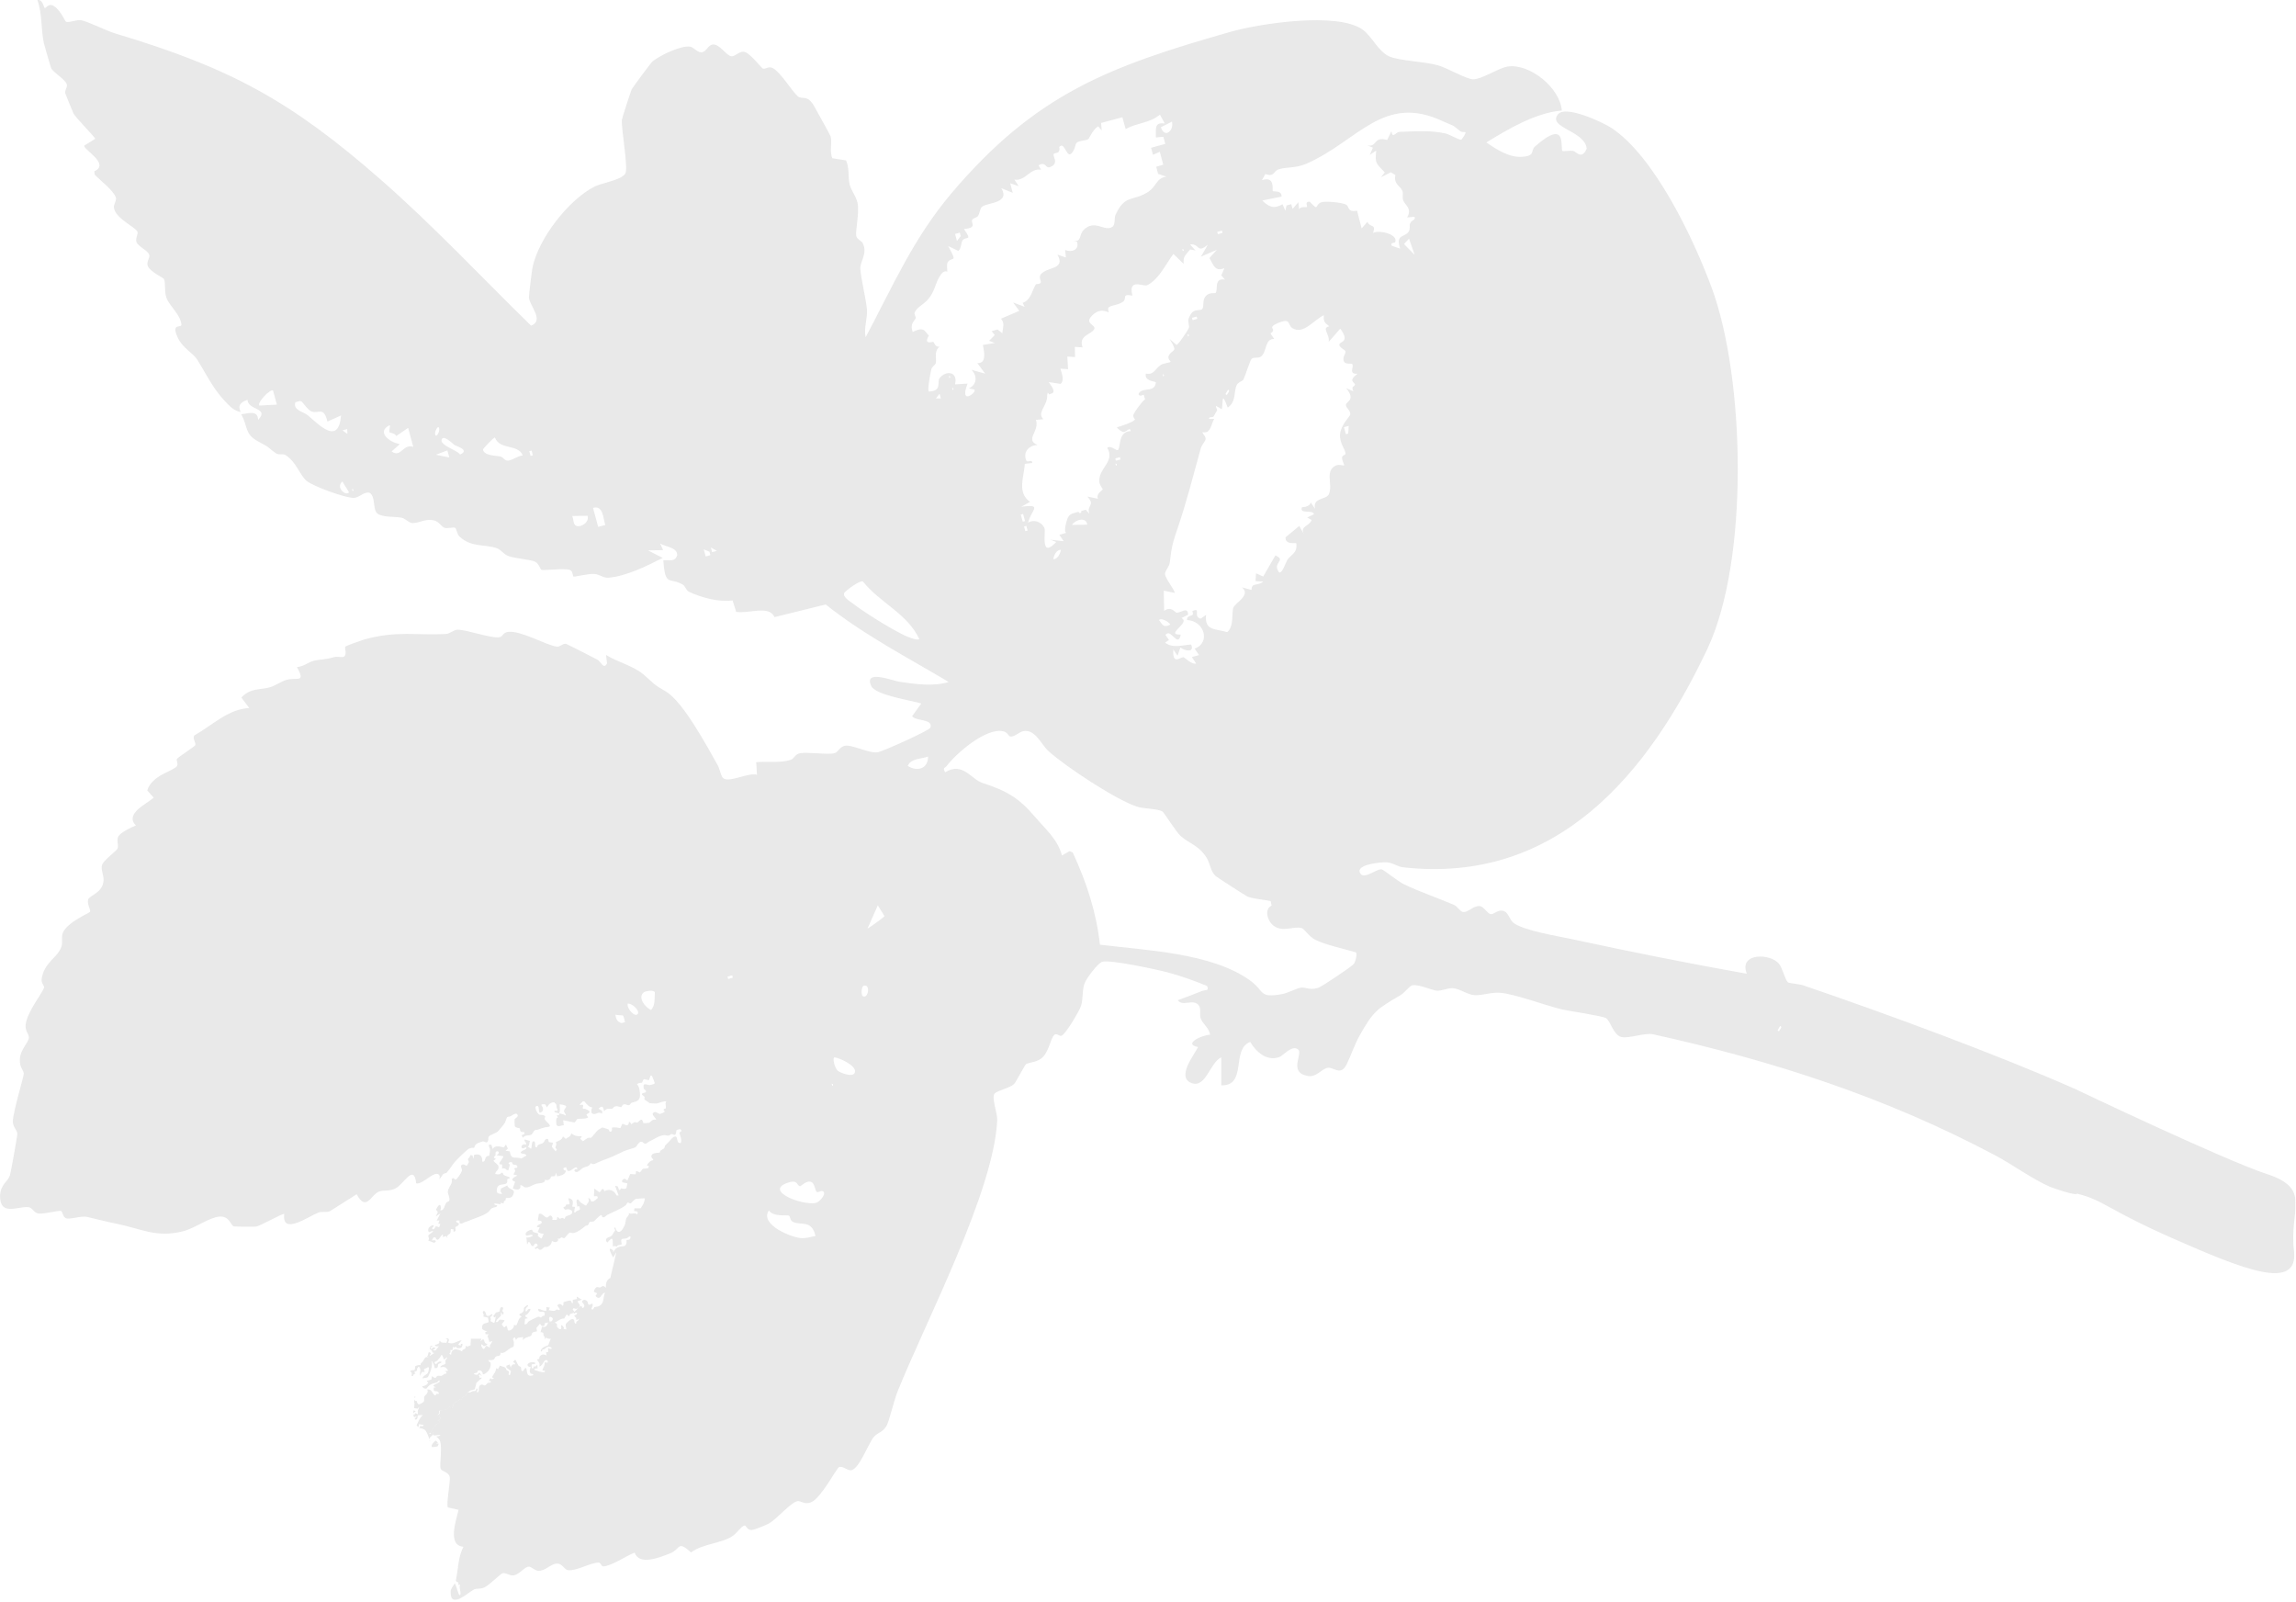 <?xml version="1.0" encoding="UTF-8"?> <svg xmlns="http://www.w3.org/2000/svg" width="268" height="187" viewBox="0 0 268 187" fill="none"><g clip-path="url(#clip0_1495_2646)"><g opacity="0.1"><path d="M48.51 163.03L48.4 162.96C48.4 163.01 48.39 163.07 48.38 163.12C48.43 163.12 48.48 163.1 48.51 163.02V163.03Z" fill="#1A1A1A"></path><path d="M48.25 164.99C48.25 164.87 48.25 164.73 48.25 164.6L48.52 164.67C48.45 164.8 48.24 164.86 48.24 164.99H48.25Z" fill="#1A1A1A"></path><path d="M67.39 151.85L67.7 152.35C67.66 152.43 67.62 152.5 67.58 152.55C67.54 152.58 67.5 152.62 67.47 152.66C67.34 152.77 67.19 152.77 66.95 152.66L66.84 152.85C66.99 152.97 67.02 153.05 67 153.11C66.99 153.15 66.96 153.19 66.92 153.21C66.79 153.29 66.58 153.32 66.54 153.36C66.45 153.44 66.56 153.83 66.15 153.37L65.85 153.88C65.56 153.81 65.07 154.19 64.72 154.36C64.61 154.42 64.51 154.45 64.44 154.44C64.33 154.42 64.31 154.37 64.26 154.29C64.28 154.28 64.3 154.26 64.32 154.24C64.59 154.04 64.64 153.76 64.22 153.67C63.99 153.75 64.14 154.05 64.15 154.22C64.15 154.26 64.15 154.3 64.13 154.32L63.98 154.34L63.59 154.41C63.55 154.6 63.61 154.74 63.37 154.75C63.11 154.76 63.11 154.45 62.99 154.52L62.62 154.96L62.68 155.35C62.55 155.42 62.27 155.43 62.17 155.51C62.06 155.59 62.1 155.77 61.99 155.87C61.85 156.01 61.19 156.05 61.04 156.42L61.06 156.02C60.66 156.16 60.42 155.97 60.23 156.39L60.11 156.05C59.69 156.26 59.98 156.41 59.98 156.65C60.01 157.33 59.9 157.13 59.57 157.33C59.24 157.53 58.79 158.04 58.43 157.86C58.45 158.37 58.08 158.17 57.87 158.32C57.76 158.4 57.74 158.59 57.62 158.66C57.48 158.75 57.16 158.72 56.99 158.73C56.99 158.89 57.26 158.97 57.27 159.07C57.34 159.65 56.98 160.16 56.47 160.38L56.35 160.36C56.34 160.14 56.22 159.93 55.98 159.92C55.69 159.9 55.77 160.12 55.67 160.19C55.58 160.24 55.38 160.21 55.29 160.34C55.36 160.42 55.62 160.45 55.72 160.43C55.86 160.4 55.84 160.15 56 160.23L56.24 160.59L55.98 160.39L55.84 160.54C56.07 160.5 55.87 160.76 56.01 160.8C56.08 160.83 56.26 160.64 56.2 160.87C55.97 161.01 55.77 161.23 55.56 161.44C55.46 161.54 55.36 161.64 55.26 161.73C55.17 161.81 55 161.83 54.94 161.89C54.83 162.03 54.93 162.2 54.89 162.29C54.84 162.37 54.68 162.38 54.6 162.46C54.6 162.46 54.593 162.463 54.58 162.47C54.49 162.57 54.48 162.74 54.32 162.88C54.14 163.04 53.85 162.98 53.88 163.38L53.66 163.28C53.6 163.49 53.37 163.46 53.22 163.56C53.18 163.59 53.19 163.73 53.15 163.75C53.09 163.79 52.97 163.73 52.94 163.75C52.88 163.79 52.94 164.29 52.63 164.36C52.48 163.89 52.33 164.36 52.08 164.48C51.93 164.54 51.57 164.57 51.38 164.61C51.32 164.62 51.28 164.64 51.27 164.65C51.21 164.72 51.29 164.86 51.26 164.93C51.22 165.01 51.13 165.04 51.1 165.11C51.08 165.14 51.08 165.16 51.08 165.2L51.31 165.28L51.12 165.54L51.38 165.41C51.39 165.76 51.19 165.68 50.93 165.72L51.32 165.85C51.24 166.11 51.02 166.13 50.9 166.25C50.67 166.49 50.57 166.69 50.41 166.94C50.35 167.05 50.17 167.12 50.14 167.24C50.12 167.28 50.13 167.32 50.16 167.37L50.29 167.31L50.56 167.18C50.56 167.3 50.55 167.38 50.5 167.45C50.38 167.66 50.09 167.7 50.11 168.02C50.04 167.68 49.92 167.33 49.7 166.99C49.51 166.72 49.16 166.7 48.88 166.64L48.84 166.61C49.06 166.69 49.01 166.43 49.04 166.4C49.06 166.38 49.37 166.58 49.46 166.29L48.9 166.21L48.85 166.53L48.62 166.37C48.81 165.92 49.01 165.43 49.38 165.13L48.8 165.17C48.68 165.23 48.84 165.59 48.52 165.67C48.19 165.63 48.69 165.38 48.62 165.27L48.36 165.4L48.3 165.23L48.25 165.34C48.25 165.23 48.25 165.12 48.26 165C48.26 165.04 48.29 165.09 48.35 165.15L48.46 164.92L48.81 165.05C48.68 164.61 48.82 164.57 48.94 164.17L48.74 164.39L48.34 164.33L48.39 163.68C48.39 163.68 48.35 163.72 48.33 163.74C48.35 163.6 48.36 163.46 48.38 163.32C48.44 163.39 48.45 163.48 48.47 163.5C48.5 163.52 48.59 163.46 48.61 163.48C48.69 163.56 48.67 163.86 48.92 163.9C48.99 163.9 49.4 163.66 49.43 163.62C49.57 163.48 49.47 163.13 49.53 162.99C49.62 162.79 50.09 162.58 49.87 162.16C50.47 162.09 50.37 162.61 50.8 162.87L50.97 162.66L51.2 162.68L51.22 162.52C51 162.24 50.85 162.47 50.63 162.27V161.94L50.9 161.9C50.21 161.67 50.87 161.57 51.12 161.39C51.22 161.32 51.34 161.3 51.33 161.14C51.13 161.06 51.13 161.29 50.99 161.33C50.75 161.42 50.48 161.43 50.21 161.61C50.01 161.75 49.92 161.88 49.76 162.06C49.53 162.08 49.33 161.98 49.28 161.75C49.53 161.81 49.94 161.57 49.99 161.31C49.99 161.27 49.77 161.29 49.85 161.14L50.36 160.99L50.42 160.6C50.99 161.04 50.84 160.64 51.08 160.57C51.22 160.52 51.38 160.59 51.52 160.57C51.68 160.54 51.86 160.27 52.1 160.3L52.13 160.14L51.9 160.03L52.32 159.96L52.05 159.6C51.78 159.48 51.65 159.52 51.38 159.58C51.46 159.29 51.9 159.26 51.98 159.18C52.05 159.11 51.96 158.9 52 158.75C52.05 158.62 52.22 158.55 52.21 158.39L51.8 158.66L51.66 158.2L51.51 158.13C51.45 158.32 51.19 158.64 51.04 158.79C50.96 158.87 50.76 158.91 50.73 158.96C50.69 159.05 50.8 159.2 50.9 159.19C50.99 159.19 51.2 158.73 51.55 158.95C51.49 159.11 51.22 159.1 51.15 159.22C51.07 159.35 51.25 159.71 50.72 159.66C50.77 159.53 50.49 158.75 50.34 158.87C50.65 159.12 50.07 160.64 49.89 160.75L49.32 160.86C49.36 160.53 49.84 160.43 49.95 160.21C49.99 160.13 50.18 159.49 49.95 159.55L49.47 159.81L49.59 160.11H49.26L48.99 160.56C48.98 160.21 49.24 159.74 48.86 159.48L48.67 159.74L48.7 159.94L48.36 160.11L48.49 160.33C48.32 160.29 48.26 160.42 48.22 160.57L48.04 160.59C48.1 160.32 48.13 160.18 47.87 160.04C47.98 159.83 48.34 159.92 48.38 159.89C48.45 159.84 48.45 159.45 48.47 159.44C48.54 159.38 49.03 159.21 49.12 159.35C49.03 159.06 49.24 159.05 49.37 158.87C49.6 158.55 49.56 158.25 50.07 158.42L49.84 158.3C50.09 158.13 49.87 157.56 50.3 157.92L50.13 158.26L50.72 157.89C50.3 157.91 50.6 157.58 50.16 157.45L50.25 157.08H50.5C50.47 157.18 50.18 157.19 50.3 157.38C50.4 157.56 50.48 157.27 50.49 157.27C50.6 157.23 50.7 157.27 50.8 157.29C50.9 157.48 50.44 157.42 50.6 157.59C50.61 157.59 50.81 157.63 50.83 157.61L51.24 157.1C51.24 157.1 50.76 157.2 50.77 156.96C51.02 156.88 51.36 156.84 51.27 156.53L51.37 156.47C51.41 156.77 51.84 156.67 52.1 156.72L52.25 156.34L52.01 156.27C52.38 156.06 52.53 156.35 52.28 156.67C52.89 156.99 53.3 156.49 53.88 156.41L53.48 156.92L53.79 157.05C53.74 156.88 53.79 156.79 53.98 156.83C53.99 157.21 53.84 157.37 53.46 157.34C53.17 157.31 53.3 157.16 53.28 157.14C53.26 157.12 53.01 157.36 52.87 157.17L52.81 157.56L52.57 157.54C52.57 157.73 52.64 157.87 52.43 157.97L52.65 158.12C52.69 157.3 53.4 157.37 53.94 157.73C53.94 157.33 54.44 157.63 54.36 157.05C54.69 157.28 54.63 157.01 54.92 157.03L54.97 156.23H56.2L56.07 156.55L56.4 156.27C56.61 156.47 56.49 156.82 56.86 156.82C56.95 156.94 56.58 157.09 56.52 157.09C56.38 157.09 56.35 156.87 56.19 156.89C56.08 156.98 56.31 157.36 56.41 157.42C56.57 157.51 56.62 157.09 56.78 157.06L57.2 157.28C57.08 156.92 57.39 156.81 57.48 156.5L57.13 156.61L56.9 155.89L57.09 155.71H56.69L56.63 155.48L56.9 155.35C56.74 155.38 56.3 155.19 56.28 155.04C56.18 154.24 56.97 154.51 57.04 154.25L56.96 153.76L56.4 153.64C56.62 153.39 56.16 153.15 56.45 152.99C56.7 152.98 56.75 153.52 56.79 153.54C57.11 153.68 57.34 153.37 57.38 153.37C57.67 153.39 57.24 153.68 57.23 153.72C57.23 153.75 57.37 154.01 57.23 154.17L57.65 154.39C57.77 154.41 57.83 153.72 57.88 153.6L57.74 153.75L57.55 153.6C57.72 153.51 57.75 153.28 57.89 153.19C58 153.12 58.19 153.14 58.3 153.05C58.35 153 58.33 152.45 58.64 152.56C58.85 152.63 58.62 152.9 58.62 153C58.62 153.02 58.89 153.14 58.73 153.39C58.52 153.42 58.61 153.31 58.59 153.26C58.44 152.99 58.47 153.53 58.47 153.55C58.47 153.58 58.09 153.91 58.05 153.96C57.97 154.05 57.93 154.16 57.87 154.26C58.17 154.4 58.14 154.05 58.37 154.01C58.53 153.99 58.72 154.06 58.88 154.07C58.88 154.3 58.53 154.4 58.6 154.6C58.63 154.69 58.76 154.79 58.81 154.88H58.92C59.22 154.45 59.21 155.09 59.26 155.19C59.4 155.49 60.16 154.95 59.95 154.63L60.27 154.67C60.48 154.33 60.51 153.78 60.91 153.66L60.65 153.5C60.52 153.29 60.9 153.32 61.06 153.09C61.23 152.86 61.1 152.72 61.18 152.59C61.2 152.56 61.53 152.31 61.55 152.31C61.82 152.33 61.41 152.63 61.39 152.67C61.34 152.78 61.34 152.9 61.33 153.02C61.57 153.1 61.52 152.81 61.74 152.76C62.2 152.64 61.61 153.3 61.55 153.37C61.49 153.45 61.19 153.45 61.37 153.68L61.62 153.84L61.28 153.91L61.23 154.56C61.59 154.56 61.58 154.3 61.74 154.19C61.81 154.14 62.74 153.68 62.8 153.67C62.99 153.63 63.04 153.75 63.14 153.77C63.17 153.77 63.34 153.5 63.54 153.56C63.85 152.66 62.73 153.48 62.84 152.74C63.21 152.81 63.4 153.03 63.8 152.95L63.77 152.54L64.18 152.6L64.05 152.91C64.26 152.91 64.52 153.02 64.72 152.98C64.84 152.96 64.92 152.82 65.02 152.82C65.12 152.82 65.34 153.02 65.34 152.76L65.05 152.35C65.23 152.11 65.49 152.13 65.64 152.39C65.87 152.31 65.7 152.06 65.81 151.96C65.86 151.92 66.41 151.78 66.48 151.78C66.82 151.78 66.58 152.07 66.87 152.07L66.85 151.7L67.35 151.6L67.31 151.31L67.91 151.68L67.4 151.86L67.39 151.85Z" fill="#1A1A1A"></path><path d="M50.13 168.12C50.13 168.12 50.13 168.16 50.13 168.18L50.25 168.12C50.25 168.12 50.17 168.12 50.12 168.12H50.13Z" fill="#1A1A1A"></path><path d="M50.87 168.45L51.13 168.36L50.87 168.13C50.78 168.13 50.18 168.71 50.45 168.88C50.65 168.86 50.87 168.84 51.07 168.8C51.1 168.73 51.22 168.52 51.2 168.49L50.88 168.44L50.87 168.45Z" fill="#1A1A1A"></path><path d="M66.85 153.13L66.92 153.2C66.92 153.2 66.99 153.14 67 153.1C66.95 153.12 66.9 153.13 66.85 153.13ZM64.26 154.28C64.31 154.36 64.33 154.41 64.44 154.43C64.51 154.44 64.61 154.41 64.72 154.35C64.6 154.3 64.45 154.26 64.32 154.23C64.3 154.25 64.28 154.27 64.26 154.28ZM63.98 154.33L64.13 154.31C64.13 154.31 64.15 154.25 64.15 154.21C64.11 154.2 64.07 154.2 64.04 154.2C64.02 154.24 64 154.29 63.98 154.33ZM55.08 161.08L55.04 161.39C55.61 161.45 54.86 161.84 54.74 162.02L54.32 161.79C54.2 161.93 54.32 162.25 54.23 162.34C54.2 162.37 54.04 162.37 53.98 162.44C53.9 162.51 53.97 162.63 53.9 162.71C53.86 162.77 53.6 162.87 53.49 163.03C53.35 163.23 53.32 163.59 53.03 163.66C52.69 163.75 53.24 163.25 53.3 163.21L53.01 163.25L52.99 163.08L53.35 162.89C53.07 162.76 53.11 163 53.08 163.01C52.97 163.07 52.91 163.01 52.94 162.87C52.99 162.58 53.2 162.54 53.26 162.3L52.66 162.55L52.64 162.7L52.79 162.73V162.85C52.53 162.87 52.62 163.05 52.53 163.18C52.41 163.34 51.91 163.22 51.77 163.61C51.69 163.82 51.9 163.66 51.91 163.68L51.98 163.84L52.28 163.48C52.17 163.66 52.01 163.82 52.21 164L51.65 164.13C51.69 164.47 51.49 164.5 51.38 164.6C51.57 164.56 51.93 164.53 52.08 164.47C52.33 164.35 52.48 163.88 52.63 164.35C52.94 164.28 52.88 163.78 52.94 163.74C52.97 163.72 53.09 163.78 53.15 163.74C53.19 163.72 53.18 163.58 53.22 163.55C53.37 163.45 53.6 163.48 53.66 163.27L53.88 163.37C53.85 162.97 54.14 163.03 54.32 162.87C54.48 162.73 54.49 162.56 54.58 162.46C54.58 162.46 54.587 162.456 54.6 162.45L54.48 162.39L54.89 162.28L55.42 162.13L55.59 161.45L55.56 161.43L55.08 161.08ZM51.31 165.27L51.08 165.19C51.08 165.19 51.08 165.13 51.1 165.1C51.09 165.1 51.08 165.11 51.07 165.11C51.02 165.21 50.97 165.31 50.94 165.42L50.46 165.31C50.35 165.55 50.32 165.65 50.11 165.75C50.02 166.29 49.91 166.73 49.93 166.97L50.07 166.94L49.98 167.12C49.98 167.12 50.05 167.19 50.09 167.22C50.11 167.22 50.12 167.23 50.14 167.23C50.17 167.11 50.35 167.04 50.41 166.93C50.57 166.68 50.67 166.48 50.9 166.24C51.02 166.12 51.24 166.1 51.32 165.84L50.93 165.71C51.19 165.67 51.39 165.75 51.38 165.4L51.12 165.53L51.31 165.27ZM50.35 167.35C50.35 167.35 50.45 167.41 50.5 167.44C50.55 167.37 50.57 167.29 50.56 167.17L50.29 167.3C50.29 167.3 50.34 167.33 50.35 167.35Z" fill="#1A1A1A"></path><path d="M264.64 137.03C259.41 135.29 242.25 127.1 242.25 127.1C233.11 123.06 219.94 118.21 210.5 115C210.05 114.85 208.82 114.74 208.7 114.65C208.37 114.37 208.06 113.01 207.69 112.53C206.7 111.21 202.9 111.16 203.9 113.64C197.13 112.44 190.17 111.05 183.38 109.58C181.75 109.23 178.03 108.64 176.71 107.74C176.17 107.37 176.1 106.43 175.42 106.29C174.79 106.16 174.34 106.74 174.01 106.69C173.59 106.62 173.21 105.77 172.69 105.74C171.92 105.7 171.29 106.6 170.69 106.41C170.4 106.32 170.11 105.78 169.73 105.61C167.87 104.81 165.64 104.05 163.86 103.19C163.17 102.85 161.57 101.56 161.31 101.47C160.73 101.3 159.19 102.76 158.75 101.88C158.22 100.86 161.22 100.61 161.81 100.63C162.6 100.66 163.06 101.14 163.81 101.22C181.75 103.2 192.39 90.32 199.29 75.73C204.18 65.4 203.69 44.17 199.81 33.62C197.73 27.97 193.13 18.22 188.06 14.91C187.06 14.26 182.75 12.25 181.86 13.34C180.59 14.9 185 15.24 185.21 17.34C184.63 18.71 183.99 17.69 183.65 17.62C183.31 17.55 182.44 17.67 182.39 17.64C182.05 17.37 183.05 13.68 179.18 17.09C178.62 17.58 179.27 18.19 177.68 18.3C176.15 18.41 174.68 17.44 173.49 16.62C176.09 15.03 179.28 13.15 182.3 12.9C182.1 10.24 178.53 7.37 175.97 7.77C174.89 7.94 172.86 9.34 171.87 9.25C171.07 9.18 168.97 7.96 167.87 7.63C166.28 7.17 163.33 7.11 162.15 6.58C160.89 6.02 160.1 4.19 159.03 3.44C156.05 1.36 147 2.76 143.65 3.71C129.37 7.77 120.88 10.99 111.1 22.51C106.62 27.79 104.25 33.32 101.05 39.35C100.79 38.28 101.29 37.16 101.19 36.08C101.06 34.77 100.53 32.68 100.42 31.4C100.35 30.54 101.32 29.56 100.69 28.37C100.56 28.11 100.08 27.96 99.96 27.59C99.79 27.07 100.35 24.81 100.09 23.67C99.9 22.84 99.37 22.28 99.18 21.55C98.95 20.67 99.18 19.61 98.75 18.72L97.16 18.47C96.79 17.7 97.16 16.61 96.94 15.89C96.89 15.71 95.45 13.18 95.17 12.64C94.24 10.86 93.68 11.72 93.11 11.23C92.44 10.64 91.09 8.39 90.19 7.94C89.72 7.7 89.35 8.1 89.05 8.01C88.92 7.97 87.56 6.25 86.98 6.08C86.28 5.87 85.84 6.66 85.32 6.56C84.78 6.45 83.99 5.17 83.26 5.19C82.6 5.21 82.49 6.1 81.84 6.11C81.4 6.11 80.96 5.52 80.56 5.45C79.5 5.27 77.06 6.46 76.19 7.15C75.99 7.31 73.87 10.17 73.73 10.43C73.65 10.6 72.6 13.8 72.59 13.99C72.51 15.14 73.39 19.75 72.97 20.3C72.4 21.05 70.28 21.34 69.41 21.77C66.36 23.32 62.87 27.83 62.16 31.2C62.09 31.5 61.72 34.55 61.74 34.73C61.84 35.72 63.56 37.41 61.99 38.01C56.18 32.33 50.57 26.33 44.46 20.98C33.93 11.75 26.84 7.91 13.49 3.92C12.47 3.62 10.12 2.44 9.46 2.36C8.83 2.29 8.16 2.67 7.71 2.54C7.58 2.51 6.95 0.86 6.01 0.59C5.66 0.49 5.28 0.98 5.24 0.96C5.11 0.9 5 -0.11 4.37 0.01C4.94 1.57 4.78 3.47 5.12 5.03C5.19 5.34 5.92 7.85 5.99 7.99C6.2 8.42 7.53 9.21 7.78 9.79C7.93 10.15 7.53 10.51 7.62 10.89C7.65 11.01 8.48 13.02 8.58 13.24C8.79 13.68 11.07 15.98 11.12 16.2L9.85 16.99C9.6 17.38 12.94 19.13 11.01 19.99L11.05 20.37C11.68 21.05 13.23 22.2 13.52 23.04C13.65 23.4 13.24 23.83 13.3 24.25C13.49 25.53 15.89 26.52 16.05 27.07C16.14 27.35 15.78 27.81 15.93 28.24C16.12 28.77 17.25 29.22 17.42 29.72C17.56 30.12 16.99 30.58 17.29 31.12C17.64 31.77 19.08 32.43 19.13 32.54C19.38 33.07 19.14 33.96 19.43 34.75C19.81 35.77 21.04 36.65 21.18 37.88C21.21 38.34 19.91 37.59 20.76 39.42C21.33 40.64 22.54 41.19 23.03 41.98C24.33 44.06 24.97 45.66 26.91 47.47C27.2 47.74 27.68 48.04 28.09 48.07C27.7 47.29 28.12 46.91 28.89 46.66C28.97 47.92 31.48 47.56 30.13 49.01C30.09 47.83 29.03 48.24 28.16 48.35C28.97 49.78 28.5 50.67 30.2 51.55C31.7 52.33 31.14 52.15 32.23 52.91C32.55 53.13 33.01 52.91 33.34 53.11C34.63 53.96 34.9 55.31 35.78 56.11C36.44 56.71 40.59 58.25 41.43 58.09C42.04 57.98 42.55 57.33 43.17 57.52C43.89 58.04 43.46 59.52 44.09 59.96C44.75 60.4 46.12 60.26 46.89 60.42C47.32 60.51 47.7 61.03 48.18 61.04C49.01 61.04 49.67 60.48 50.69 60.74C51.29 60.9 51.54 61.49 51.9 61.6C52.27 61.71 52.96 61.48 53.13 61.6C53.3 61.72 53.34 62.32 53.61 62.58C54.96 63.92 56.63 63.49 57.97 63.97C58.52 64.16 58.76 64.67 59.32 64.88C60.14 65.19 61.98 65.3 62.46 65.55C62.93 65.79 63.03 66.41 63.2 66.5C63.45 66.61 65.9 66.27 66.54 66.52C66.88 66.65 66.83 67.23 66.95 67.29C67.06 67.34 68.73 66.92 69.37 66.98C70.01 67.03 70.42 67.46 70.99 67.42C73.02 67.28 75.55 66.03 77.35 65.11L75.63 64.23L77.4 64.2L77.04 63.41C77.63 63.82 79.06 63.85 79.05 64.79C78.77 65.65 78.1 65.31 77.43 65.39C77.63 68.51 78.13 67.33 79.68 68.21C80.01 68.41 80.07 68.89 80.42 69.06C81.92 69.76 83.85 70.28 85.51 70.07L85.93 71.4C87.36 71.66 89.79 70.57 90.4 72.02L96.38 70.54C100.83 74.09 105.86 76.68 110.74 79.59C108.96 80.14 106.84 79.84 105.02 79.57C104.19 79.45 100.77 78.08 101.7 80.06C102.21 81.14 106.41 81.74 107.54 82.1L106.47 83.58C106.97 84.22 108.93 83.84 108.6 84.92C108.5 85.25 103 87.72 102.42 87.8C101.42 87.94 99.42 86.85 98.59 87.04C97.98 87.18 97.83 87.8 97.41 87.9C96.66 88.1 94.26 87.75 93.41 87.9C92.8 88 92.73 88.53 92.28 88.68C91.1 89.07 89.46 88.83 88.27 88.95L88.36 90.42C87.29 90.1 84.87 91.53 84.33 90.71C84.09 90.35 84.01 89.72 83.75 89.26C82.55 87.13 79.71 81.85 77.72 80.7C76.1 79.77 76.43 79.82 75.07 78.68C73.89 77.69 72.03 77.26 70.74 76.43L70.86 77.42C70.44 78.2 70.18 77.22 69.72 76.98C69.18 76.71 66.27 75.2 66.07 75.14C65.72 75.05 65.39 75.52 64.98 75.46C63.75 75.3 60.91 73.61 59.36 73.74C58.7 73.79 58.7 74.29 58.33 74.36C57.4 74.55 54.45 73.48 53.43 73.49C52.92 73.5 52.58 73.96 52.01 73.99C48.64 74.18 46.32 73.57 42.53 74.63C42.18 74.73 40.37 75.37 40.3 75.47C40.21 75.62 40.55 76.43 40.12 76.65C39.91 76.75 39.34 76.58 38.95 76.7C37.86 77.02 37.39 76.93 36.65 77.11C36.02 77.26 35.39 77.82 34.66 77.85C35.77 79.8 34.56 78.99 33.42 79.35C32.71 79.58 32.14 80.01 31.56 80.19C30.4 80.55 29.3 80.23 28.17 81.4L29.1 82.63C26.64 82.75 24.8 84.63 22.7 85.82C22.41 86.15 22.91 86.69 22.79 86.97C22.72 87.13 20.75 88.39 20.65 88.57C20.55 88.74 20.84 89.16 20.65 89.41C20.17 90.02 18.12 90.33 17.31 91.92L17.19 92.25L17.95 93.09C16.95 93.92 14.56 94.99 15.86 96.34C15.32 96.54 14.04 97.17 13.81 97.63C13.57 98.1 13.87 98.62 13.74 98.99C13.62 99.34 12.05 100.38 11.9 100.98C11.77 101.52 12.12 102.14 12.09 102.73C12.02 104.2 10.45 104.48 10.29 104.98C10.13 105.46 10.61 106.23 10.52 106.4C10.43 106.58 7.83 107.6 7.32 108.9C7.14 109.36 7.34 109.92 7.18 110.45C6.76 111.79 5.11 112.29 4.86 114.29C4.8 114.73 5.2 115.08 5.15 115.25C4.9 115.99 3.19 118.05 3 119.55C2.89 120.34 3.43 120.68 3.37 121.14C3.31 121.66 2.36 122.54 2.32 123.6C2.27 124.6 2.73 124.82 2.78 125.29C2.8 125.59 1.52 129.73 1.5 130.88C1.5 131.53 2.01 131.87 2.02 132.32C2.03 132.58 1.27 136.84 1.14 137.22C0.92 137.9 0.01 138.25 0.01 139.62C0.01 141.95 2.11 140.76 3.29 140.87C3.8 140.92 3.94 141.54 4.5 141.62C5.07 141.71 6.93 141.22 7.14 141.32C7.3 141.4 7.35 142.03 7.7 142.17C8.15 142.35 9.47 141.86 10.14 142.01C11.28 142.26 12.37 142.57 13.65 142.82C16.47 143.39 18.24 144.48 21.37 143.69C22.72 143.35 24.46 142.06 25.6 141.98C26.84 141.9 26.87 142.97 27.3 143.12C27.43 143.16 29.74 143.17 29.87 143.15C30.41 143.06 33 141.57 33.18 141.67C32.87 144.21 35.94 141.99 37.18 141.5C37.57 141.35 38.11 141.53 38.52 141.34L41.63 139.37C42.77 141.47 43.27 139.42 44.26 139.05C44.78 138.86 45.38 139.05 46.14 138.7C47.14 138.22 48.32 135.71 48.58 138.1C49.32 138.32 50.9 136.33 51.32 137.21C51.35 137.26 51.32 137.42 51.29 137.64C51.48 137.4 51.62 137.13 51.75 137.01C51.83 136.93 52.05 136.93 52.14 136.85C52.24 136.75 52.73 136.09 52.84 135.92C53.19 135.39 54 134.68 54.53 134.2C54.91 133.86 55.31 133.98 55.35 133.95C55.39 133.92 55.36 133.59 55.76 133.41C55.81 133.39 56.31 133.21 56.34 133.2C56.61 133.17 56.84 133.58 56.99 133.05C57.03 132.92 56.95 132.79 57.05 132.64C57.18 132.44 57.89 132.25 58.11 132.04C58.2 131.96 58.85 131.18 58.9 131.08C59.02 130.89 59.11 130.43 59.22 130.36C59.3 130.3 59.48 130.33 59.59 130.27C59.75 130.2 60.16 129.85 60.34 130.01C60.64 130.3 60.15 130.5 60.09 130.58C60.03 130.64 60.08 131.38 60.09 131.42C60.21 131.66 60.6 131.61 60.66 131.68C60.77 131.8 60.56 132.16 61.19 132.11L61.24 132.32L60.89 132.49L61.05 132.79C61.26 132.38 61.75 132.59 62.05 132.39C62.2 132.28 62.27 131.97 62.46 131.88C62.55 131.84 62.68 131.87 62.78 131.83C63.09 131.71 63.34 131.63 63.65 131.55C63.86 131.5 64.42 131.59 64.07 131.16C63.94 131.01 63.66 130.8 63.57 130.59C63.52 130.47 63.72 130.33 63.59 130.23C63.41 130.07 63.03 130.13 62.92 130.07C62.79 130.01 62.26 129.19 62.64 129.07C63.04 129.01 62.77 129.69 63.02 129.86C63.31 129.79 63.42 129.61 63.37 129.31C63.33 129.08 62.86 128.8 63.64 128.88L63.85 129.24C64.03 128.88 64.22 128.68 64.66 128.63C65.02 128.89 64.92 128.93 64.98 129.25C64.99 129.35 65.07 129.44 65.08 129.53C65.09 129.79 64.65 129.48 64.72 129.73C64.76 129.85 65.11 129.88 65.27 129.93C65.43 129.49 65.32 129.32 65.33 128.87C66.61 129.03 65.88 129.28 65.83 129.64C65.8 129.84 66.1 129.99 66.05 130.2C65.78 130.01 65.54 130.01 65.27 129.93C65.25 129.99 65.27 130.14 65.23 130.16L64.99 130.14L65.12 130.44C64.81 130.36 64.94 131.3 64.98 131.33C65.24 131.54 65.54 131.3 65.81 131.32L65.73 130.73L67.03 130.99C67.21 130.96 67.26 130.65 67.39 130.6C67.61 130.5 68.33 130.64 68.65 130.4L68.45 130.09C68.47 129.94 69.34 129.81 68.32 129.41C68.24 129.37 68.13 129.44 68.05 129.38C67.91 129.26 68.2 129.05 67.99 128.92L67.62 128.95L68.05 128.51L68.21 128.54C68.45 128.82 68.75 129.22 69.14 129.24C68.99 129.49 68.92 129.99 69.31 130.01C69.64 130.03 69.86 129.69 70.27 129.97L70.3 129.66L69.86 129.38C70.32 128.96 70.42 129.15 70.51 129.68C70.85 129.25 71.1 129.45 71.44 129.39C71.56 129.37 71.6 129.19 71.76 129.13C72.07 129.02 72.46 129.23 72.5 129.21C72.55 129.19 72.64 128.9 72.86 128.87C73.07 128.84 73.27 129.05 73.47 128.95C73.56 128.91 73.6 128.76 73.68 128.72C73.98 128.57 74.43 128.62 74.64 128.18C74.77 127.9 74.69 126.75 74.35 126.57C74.48 126.32 74.88 126.39 74.94 126.35C75 126.31 75.02 126.01 75.18 125.94L75.74 126.06L75.94 125.52C76.14 125.52 76.09 125.52 76.14 125.65C76.2 125.78 76.45 126.37 76.42 126.44C76.3 126.53 75.97 126.63 75.84 126.64C75.53 126.64 75.01 126.24 75.13 126.99C75.17 127.2 75.52 127.22 75.38 127.45C75.3 127.57 74.91 127.51 74.93 127.71C74.93 127.79 75.17 127.9 75.23 128C75.29 128.11 75.15 128.23 75.25 128.33C75.28 128.36 75.81 128.73 75.84 128.74C75.88 128.76 76.61 128.79 76.67 128.78C76.83 128.76 77.64 128.41 77.77 128.56C77.51 128.89 78 129.41 77.48 129.42L77.46 129.54L77.6 129.73C77.55 129.82 77.12 130 77.01 130C76.84 130 76.49 129.58 76.22 129.9C76.03 130.12 76.69 130.57 76.57 130.69C76.13 130.56 75.96 130.96 75.78 131.03C75.7 131.06 75.16 131.09 75.09 131.06C74.92 130.28 74.62 130.9 74.39 131C74.29 131.04 74.19 130.93 74.07 130.96C73.97 130.98 73.8 131.17 73.66 131.19L73.57 130.99L73.42 130.91C73.36 131.69 72.78 131.1 72.64 131.16L72.41 131.66C72.23 131.6 71.55 131.51 71.43 131.61C71.41 131.64 71.52 132.06 71.24 132.08C71.07 132.08 71.13 131.85 71.02 131.8C70.96 131.78 70.32 131.56 70.29 131.58C70.26 131.58 69.82 131.87 69.78 131.9C69.59 132.06 69.13 132.7 68.97 132.79C68.91 132.82 68.79 132.74 68.68 132.78C68.45 132.86 68.25 133.06 68.05 133.19L67.72 132.9L67.93 132.6C67.37 132.61 67.12 132.6 66.67 132.26C66.64 132.66 66.31 132.71 66.04 132.91L65.71 132.62C65.6 133.04 65.22 133.13 64.88 133.29C65.1 133.73 64.58 133.87 65.01 134.12L64.85 134.38C64.78 134.23 64.47 133.96 64.43 133.83C64.39 133.67 64.59 133.52 64.51 133.35L64.06 133.29L63.98 132.94C63.59 132.8 63.59 133.23 63.39 133.38C63.21 133.53 62.73 133.48 62.66 133.91C62.24 133.91 62.69 133.13 62.23 133.2C62.03 133.23 62.11 133.9 61.98 134.07L61.61 133.81C61.84 133.67 61.75 133.38 61.87 133.15L61.23 132.98C61.15 133.27 61.51 133.3 61.4 133.57C61.14 133.51 60.88 133.57 60.86 133.87C60.97 134.21 61.37 133.81 61.43 133.91C61.6 134.17 60.79 134.24 60.77 134.55C61.01 134.7 61.31 134.58 61.46 134.85L60.86 135.2C60.08 134.94 59.68 135.43 59.5 134.37L59 134.3L59.28 134.05L59.06 133.57L58.81 133.91C58.33 133.81 57.81 133.61 57.51 134.09L57.37 133.62C56.8 133.41 57.19 133.96 57.2 134.18C57.22 134.4 57.12 134.66 57.11 134.89C56.4 134.89 56.83 135.66 56.28 135.56C56.35 134.9 55.97 134.57 55.33 134.79L55.25 135.26L55.15 134.83L54.91 134.8C54.91 134.96 54.63 135.22 54.62 135.29C54.62 135.35 54.74 135.47 54.72 135.63C54.72 135.7 54.5 136.03 54.48 136.05C54.41 136.08 54.05 135.7 53.83 136.02C53.75 136.22 53.97 136.4 53.91 136.66C53.86 136.85 53.33 137.7 53.15 137.67L52.92 137.48L52.72 137.58C52.91 138.18 52.25 138.57 52.27 139.14C52.28 139.3 52.56 139.86 52.43 140.14C52.38 140.24 52.2 140.24 52.13 140.32C51.88 140.6 51.87 141.34 51.38 141.24C51.43 141.15 51.47 141.07 51.46 140.96C51.42 140.22 51.04 140.86 50.89 141.17L51.11 141.45L50.87 141.95L51.41 141.61L50.97 142.45L51.3 142.42L51.16 142.81L51.4 142.84L51.26 143.23L50.92 143.11C50.76 143.13 50.75 143.52 50.54 143.46C50.25 143.38 50.62 143.15 50.63 143.1C50.67 142.8 50.08 143.16 50.02 143.35C49.97 143.5 49.95 143.68 50.08 143.8L50.55 143.62C50.55 143.89 49.99 144.02 49.99 144.23C49.99 144.38 50.17 144.54 49.98 144.77L50.69 145.04L50.87 144.9C50.87 144.61 50.45 144.81 50.4 144.75L50.62 144.39L50.84 144.42C51.1 145.12 51.4 144.22 51.69 144.03V144.36L52.11 144.25L52.23 144.52C52.11 144.01 52.46 144.1 52.55 143.93C52.62 143.79 52.59 143.58 52.63 143.42L52.95 143.48C52.95 143.48 52.84 143.78 53.04 143.73C53.3 143.65 53.11 143.34 53.16 143.22C53.22 143.09 53.65 143.09 53.54 142.74C53.4 142.7 53.2 142.65 53.26 142.45L53.64 142.43V142.74C53.94 142.89 54.08 142.66 54.28 142.61C54.67 142.51 54.73 142.45 55.02 142.34C55.67 142.08 56.35 141.9 56.96 141.48C57.11 141.38 57.22 141.12 57.4 141.01C57.57 140.9 57.92 140.9 58.01 140.77C58.15 140.55 57.58 140.73 57.73 140.44L58.45 140.54L58.39 140.37L58.8 140.43C58.75 140.13 58.94 140.16 59.01 140.06C59.04 140.01 59.01 139.87 59.05 139.82C59.12 139.75 59.65 139.94 59.86 139.51C60.3 138.64 59.41 138.96 59.21 138.35L58.47 138.71L58.43 139.02L58.62 139.34C58.12 139.32 57.9 139.26 58.01 138.72C58.18 137.84 59.38 138.63 59.2 137.62C59.95 137.37 59.14 137.35 58.82 137.13C58.67 137.02 58.77 136.84 58.52 136.86C58.48 136.86 58.46 137.02 58.29 137.04C58.13 137.06 57.96 137.04 57.8 137.01C57.86 136.55 58.31 136.6 58.16 136.05C58.12 135.91 57.69 135.64 57.6 135.46L57.88 135.25L57.65 135.1L57.67 134.98C57.95 134.87 57.79 134.65 57.84 134.52C57.97 134.12 58.58 134.53 57.94 134.81L58.74 134.93C58.86 135.13 57.79 135.99 58.61 135.89V136.39C59.08 136.23 58.95 136.57 59.34 136.57L59.52 135.9C59.14 135.74 59.54 135.57 59.74 135.63C59.82 135.65 59.78 135.84 59.89 135.89C60.03 135.96 60.33 135.9 60.38 136.1C60.46 136.39 60.15 136.23 60.02 136.37C60.26 136.7 60.06 136.78 59.92 137.06L60.4 137.17C60.03 137.39 59.4 137.68 60.13 137.91L59.86 138.69C60.29 138.87 60.84 138.95 60.73 138.32C60.96 138.28 61.08 138.5 61.24 138.55C61.65 138.68 62.13 138.29 62.52 138.17C62.92 138.05 63.66 138.15 63.61 137.66C63.88 137.85 64.29 137.64 64.31 137.3L64.78 137.25L64.92 136.85L65.02 137.28C65.44 137.2 65.99 137.1 66.06 136.61C65.91 136.59 65.71 136.52 65.77 136.32L66.07 136.2L66.23 136.61C66.61 136.91 67.32 135.75 67.39 136.46C66.98 136.37 66.93 136.77 67.3 136.78C67.52 136.79 67.85 136.39 68.08 136.28C68.46 136.09 68.71 136.2 68.97 135.73C69.2 135.95 69.41 135.84 69.67 135.71C70.29 135.41 70.84 135.25 71.49 134.97C71.92 134.79 72.37 134.55 72.81 134.35C73.1 134.22 74.09 133.95 74.17 133.89C74.37 133.74 74.57 133.16 74.93 133.25C75.04 133.28 75.1 133.4 75.18 133.43C75.46 133.56 75.55 133.31 75.77 133.22C76.37 132.96 76.88 132.53 77.51 132.47C77.68 132.45 77.87 132.55 78.06 132.52C78.17 132.52 78.26 132.36 78.36 132.35C78.55 132.32 78.76 132.59 78.86 132.35C79.06 131.94 78.7 131.88 79.41 131.77L79.58 131.97L79.3 132.18C79.39 132.6 79.61 132.94 79.47 133.39C78.81 133.51 79.26 132.41 78.67 132.67C78.4 132.78 77.91 133.51 77.62 133.69C77.56 134.15 77.39 134.06 77.13 134.26C77.04 134.33 77.04 134.49 77 134.51C76.96 134.54 76.3 134.51 76.12 134.73C75.81 135.1 76.38 135.26 76.23 135.4C75.89 135.44 75.66 135.73 75.5 136L75.73 136.07C75.77 136.5 75.24 136.33 75.05 136.4C74.98 136.43 74.74 136.81 74.71 136.82C74.64 136.85 74.39 136.65 74.25 136.68L74.2 137.05L73.56 137.01L73.24 137.77L72.94 137.56C72.74 137.56 72.49 137.82 72.67 137.98L73.23 138.1L73.12 138.66C72.96 138.84 72.54 138.67 72.49 138.69C72.4 138.73 72.44 138.94 72.26 138.87L72.1 138.45L71.8 138.39L72.21 139.52H71.96C71.71 138.89 71.09 138.7 70.52 139.03L70.5 138.85C70.21 138.53 70.19 139.15 69.93 139.12L69.37 138.71L69.33 139.61L69.7 139.59L69.79 139.79C69.62 139.94 69.23 140.38 69 140.18C68.9 140.09 68.95 139.79 68.64 139.84C68.92 140.19 68.57 140.4 68.4 140.7C68.34 140.7 67.82 140.37 67.76 140.32C67.67 140.25 67.51 139.92 67.39 139.99C67.16 140.12 67.43 140.6 67.36 140.81L67.6 140.76C67.92 141.38 67.4 141.12 67.13 141.51C66.89 141.61 67.15 140.9 67.11 140.85L66.78 140.81C66.93 140.33 66.95 139.9 66.34 139.84L66.5 140.48C66.4 140.63 66.17 140.52 66.1 140.57C66.06 140.59 66.06 140.72 66 140.77C65.87 140.9 65.57 140.8 65.97 141.18C66.37 141.07 66.43 141.09 66.78 141.31C66.92 141.84 66.28 141.79 66.04 141.98C65.93 142.07 65.94 142.24 65.92 142.25C65.89 142.27 65.73 142.14 65.65 142.13C65.52 142.12 65.42 142.26 65.33 142.23C65.23 142.21 65.21 142.02 65.05 142.04L65 142.36H64.43C64.6 142.23 64.43 141.91 64.29 141.86C64.13 141.81 64 142.08 63.86 142.09C63.53 142.09 63.3 141.51 62.9 141.67L62.78 142.46C62.78 142.46 63.23 142.37 63.24 142.66C63.24 142.88 62.65 142.91 62.68 143.19L63 143.23L62.76 143.77C63.04 143.87 63.15 144.03 63.47 143.95L63.23 144.54C63.17 144.56 62.8 144.28 62.79 144.25C62.75 144.16 62.84 143.99 62.81 143.95C62.79 143.92 62.35 143.84 62.25 143.78C62.15 143.72 62.16 143.54 62.09 143.52C62 143.48 61.27 143.73 61.36 144.07C61.46 144.42 61.92 143.91 62.21 144.19C62.15 144.28 61.86 144.38 61.76 144.41C61.65 144.44 61.55 144.43 61.44 144.41L61.53 145.24L61.69 144.94C61.96 144.94 61.91 145.38 62.16 145.42C62.44 145.45 62.28 144.97 62.68 145.16L62.78 145.37L62.41 145.65C62.53 145.91 62.63 145.62 62.76 145.67C62.85 145.7 62.88 145.87 63.06 145.85C63.28 145.85 63.43 145.58 63.52 145.54C63.62 145.5 63.77 145.54 63.89 145.51C64.19 145.4 64.4 145.15 64.42 144.82C64.75 145.05 65.28 144.99 65.12 144.51C65.35 144.67 65.49 144.4 65.51 144.4C65.64 144.4 65.78 144.53 65.86 144.49C65.99 144.45 66.33 143.89 66.52 143.84C66.64 143.81 66.74 143.93 66.92 143.9C67.4 143.82 67.99 143.37 68.32 143.08C68.4 143 68.54 143.05 68.62 142.98C68.7 142.91 68.77 142.63 68.85 142.59C68.93 142.55 69.12 142.61 69.28 142.54C69.47 142.46 69.89 141.87 70.22 141.78L70.3 142.04C70.58 142.13 70.71 141.87 70.92 141.76C71.57 141.43 72.46 141.1 73.04 140.65C73.14 140.57 73.17 140.39 73.24 140.35C73.34 140.29 73.48 140.45 73.59 140.44C73.7 140.43 74 139.98 74.21 139.92C74.29 139.9 75.07 139.84 75.16 139.84C75.3 139.86 75.29 139.84 75.26 139.98C75.16 140.46 75.05 140.6 74.78 141.01H74.06L74.01 141.33C74.34 141.36 74.57 141.37 74.37 141.71C74 141.45 73.77 141.78 73.4 141.57C73.47 141.87 73.17 142.02 73.11 142.18C73.03 142.39 73.03 142.72 72.92 142.98C72.66 143.63 72.11 144.25 71.82 143.24C71.56 143.35 71.84 143.45 71.8 143.59C71.79 143.62 71.48 144.11 71.44 144.16C71.21 144.47 70.66 144.32 70.74 144.84L70.91 145C71.66 144.07 71.5 144.82 71.54 145.49C71.72 145.34 71.89 145.47 71.99 145.47C72.06 145.47 72.06 145.35 72.11 145.33C72.24 145.28 72.51 145.31 72.57 145.18C72.39 144.38 72.64 144.64 73.14 144.51C73.31 144.46 73.4 144.26 73.59 144.3C73.66 144.79 73.19 144.68 73.13 144.73C73.11 144.73 73.15 144.96 73.13 145.06C72.99 145.6 72.71 145.38 72.3 145.5C71.88 145.63 71.79 145.8 71.57 146.15V145.92C71.49 145.9 71.22 145.59 71.17 145.81C71.15 145.91 71.49 146.68 71.58 146.73L71.95 146.12L71.24 149.14C70.76 149.37 70.72 149.81 70.71 150.3C70.37 149.86 70.23 150.23 70 150.26C69.92 150.26 69.81 150.18 69.68 150.21C69.5 150.24 69.31 150.59 69.33 150.76L69.71 150.94L69.51 151.24C70.13 151.9 70.12 150.9 70.63 150.86C70.4 151.3 70.53 151.83 70.19 152.22C69.9 152.56 69.59 152.46 69.37 152.56C69.33 152.58 69.22 153 69.05 152.77C68.98 152.68 69.34 152.27 69.1 152.13C68.52 152.5 68.71 152.04 68.52 151.84C68.33 151.66 68.03 151.62 67.94 151.91C67.95 152.05 68.38 152.28 68.14 152.57C67.93 152.8 67.92 152.45 67.9 152.45C67.78 152.42 67.68 152.46 67.59 152.55C67.55 152.58 67.51 152.62 67.48 152.66C67.33 152.82 67.19 153.02 67.01 153.1C67 153.14 66.97 153.18 66.93 153.2L67.03 153.3C67.27 153.1 67.5 153.19 67.26 153.43C67.22 153.47 67.02 153.44 67.04 153.6C67.19 153.74 67.32 153.77 67.24 154L67.4 154.02L67.58 153.88C67.59 154.22 67.19 154.1 67.25 154.49C66.87 154.44 67.22 153.96 66.8 153.94C66.6 153.93 66.07 154.42 66.03 154.54C65.99 154.66 66.14 155.12 66.09 155.15L65.77 155.1C65.94 154.96 65.59 154.59 65.5 154.66L65.52 155.02C65.42 155.31 65.07 154.95 65.01 154.81C64.97 154.71 65.07 154.59 64.98 154.49C64.93 154.44 64.84 154.39 64.73 154.35C64.62 154.41 64.52 154.44 64.45 154.43C64.34 154.41 64.32 154.36 64.27 154.28C64.29 154.27 64.31 154.25 64.33 154.23C64.27 154.22 64.21 154.21 64.16 154.21C64.16 154.25 64.16 154.29 64.14 154.31L63.99 154.33C63.85 154.69 63.75 154.95 63.27 154.84L63.09 155.47C63.58 155.47 63.38 155.68 63.45 155.86C63.5 155.98 63.68 156 63.55 156.27C63.68 156.33 63.61 156.12 63.71 156.12C63.85 156.13 64.07 156.32 64.3 156.21L63.99 156.99C63.66 157.14 63.15 157.26 63.11 157.69C63.36 157.79 63.24 157.55 63.32 157.49C63.37 157.46 63.48 157.49 63.54 157.45C63.68 157.36 63.77 157.19 63.98 157.17C64.48 157.13 64.6 157.64 63.98 157.32V157.81L63.75 157.78L63.78 158.19C63.78 158.19 63.31 157.85 62.98 158.33C62.93 158.4 62.98 158.53 62.94 158.57C62.87 158.65 62.69 158.56 62.72 158.74C62.92 158.97 63.05 159.14 62.94 159.47C63.34 159.4 63.4 158.86 63.66 158.74C63.86 158.65 64.01 158.83 63.91 159.03L63.58 158.98C63.62 159.29 63.43 159.61 63.3 159.89C63.4 160.02 63.69 159.86 63.59 160.13C63.13 160.18 62.81 160.01 62.39 159.88C62.37 159.65 62.59 159.71 62.75 159.69L62.72 159.27L62.51 159.47H62.3C62.25 159.87 62.02 159.71 62.05 159.39C62.08 159.02 62.25 159.33 62.5 159.12C62.52 158.91 61.65 158.86 61.56 159.31C61.74 159.47 61.67 159.59 61.95 159.49C61.82 159.87 61.7 160.36 62.24 160.36C62.24 160.52 62.24 160.49 62.12 160.52C61.32 160.75 61.57 159.73 61.4 159.66C61.19 159.59 61.15 160.09 60.94 160.01C60.81 159.96 60.85 159.64 60.8 159.55C60.76 159.47 60.59 159.46 60.5 159.34C60.42 159.23 60.2 158.68 60.14 158.67L59.9 158.92C59.99 159.07 60.19 159.02 60.1 159.24C59.9 159.1 59.59 159.43 59.63 159.66L59.49 159.23L59.1 159.39L59.12 159.6L59.65 160.01L59.52 160.47C59.21 160.49 59.47 160.2 59.4 160.05C59.39 160.02 59.2 159.96 59.12 159.87C59.05 159.81 59.05 159.67 58.98 159.61C58.87 159.52 58.52 159.47 58.36 159.36L58.14 159.78L57.91 159.67C57.88 160.18 57.58 160.34 57.43 160.75L57.67 160.82L57.44 160.97L57.25 160.84L57.04 161.19L57.29 161.14L57.26 161.38C56.92 161.23 56.75 161.67 56.59 161.69C56.43 161.69 56.33 161.5 56.11 161.62C55.72 161.84 56.06 162.37 55.75 162.48C55.46 162.58 55.97 161.97 55.61 162.05C55.53 162.46 55.39 162.29 55.16 162.36C54.93 162.44 54.9 162.58 54.61 162.45C54.61 162.45 54.603 162.453 54.59 162.46C54.5 162.56 54.49 162.73 54.33 162.87C54.15 163.03 53.86 162.97 53.89 163.37L53.67 163.27C53.61 163.48 53.38 163.45 53.23 163.55C53.19 163.58 53.2 163.72 53.16 163.74C53.1 163.78 52.98 163.72 52.95 163.74C52.89 163.78 52.95 164.28 52.64 164.35C52.49 163.88 52.34 164.35 52.09 164.47C51.94 164.53 51.58 164.56 51.39 164.6C51.39 164.6 51.36 164.64 51.35 164.65C51.24 164.83 51.48 165.01 51.11 165.1C51.09 165.13 51.09 165.15 51.09 165.19L51.32 165.27L51.13 165.53L51.39 165.4C51.4 165.75 51.2 165.67 50.94 165.71L51.33 165.84C51.25 166.1 51.03 166.12 50.91 166.24C50.68 166.48 50.58 166.68 50.42 166.93C50.36 167.04 50.18 167.11 50.15 167.23C50.2 167.25 50.26 167.28 50.3 167.3L50.57 167.17C50.57 167.29 50.56 167.37 50.51 167.44C50.56 167.46 50.62 167.49 50.68 167.52L51.41 167.45C51.33 167.63 51.06 167.61 50.89 167.64C51.09 167.76 51.27 167.92 51.36 168.16C51.66 168.95 51.27 170.98 51.44 171.41C51.56 171.72 52.31 171.76 52.48 172.31C52.63 172.82 52.05 175.5 52.28 175.92L53.53 176.2C53.21 177.51 52.22 180.37 54.1 180.51C53.7 181.27 53.56 182.12 53.44 182.95C53.47 182.95 53.48 182.93 53.51 182.93C53.49 182.98 53.46 183.01 53.43 183.04C53.37 183.53 53.31 184 53.21 184.45C53.23 184.49 53.24 184.52 53.25 184.53C53.36 184.69 53.62 184.55 53.47 184.97L53.72 184.92C53.52 185.34 53.87 185.72 53.72 186.15C53.54 186.17 53.56 186.04 53.51 185.92C53.38 185.62 53.26 185.11 53.12 184.84C53.11 184.82 53.1 184.8 53.09 184.77C52.9 185.1 52.61 185.4 52.6 185.74C52.55 187.89 54.61 185.84 55.36 185.48C55.65 185.34 56.12 185.48 56.58 185.23C57.2 184.91 58.41 183.66 58.67 183.6C59.05 183.5 59.5 183.91 59.94 183.85C60.63 183.75 61.21 182.86 61.7 182.83C62.04 182.81 62.42 183.3 62.83 183.32C63.65 183.34 64.22 182.56 64.91 182.48C65.68 182.39 65.83 183.22 66.36 183.25C67.34 183.32 68.88 182.38 69.89 182.35C70.12 182.35 70.19 182.81 70.42 182.8C71.4 182.75 73.12 181.55 74.08 181.19C74.6 182.74 77.02 181.76 78.27 181.26C79.42 180.79 79.07 179.71 80.66 181.17C82.03 180.15 84.13 180.14 85.46 179.29C86.01 178.94 86.49 178.13 86.92 178.02C87.08 177.98 87.2 178.61 87.77 178.55C88.13 178.51 89.41 177.98 89.77 177.78C90.63 177.31 92.25 175.4 93.02 175.2C93.48 175.07 93.91 175.69 94.75 175.28C95.88 174.73 97.66 171.34 97.93 171.22C98.32 171.04 98.89 171.59 99.3 171.58C100.25 171.56 101.35 168.46 101.99 167.7C102.41 167.19 103 167.19 103.46 166.43C103.77 165.94 104.33 163.48 104.77 162.38C108.07 154.18 115.99 139.1 116.4 130.75C116.44 129.93 115.71 128.1 116.08 127.64C116.4 127.25 117.87 127 118.38 126.49C118.58 126.29 119.64 124.25 119.76 124.19C120.24 123.94 120.82 124 121.46 123.58C122.46 122.92 122.58 121.15 123.09 120.75C123.34 120.55 123.65 120.93 123.86 120.89C124.34 120.8 125.99 117.97 126.18 117.39C126.47 116.5 126.26 115.48 126.66 114.61C126.9 114.08 128.14 112.4 128.66 112.24C129.57 111.97 134.94 113.12 136.19 113.45C137.78 113.86 139.37 114.44 140.89 115.06C141.19 115.68 140.7 115.5 140.31 115.65C139.37 116.02 138.43 116.39 137.48 116.73C138.05 117.51 139.23 116.54 139.88 117.27C140.27 117.72 139.98 118.32 140.14 118.81C140.37 119.5 141.16 119.98 141.25 120.76C140.29 120.78 138.02 121.86 139.85 122.19C139.33 123.19 137.31 125.72 139.08 126.39C140.75 127.03 141.22 124.01 142.55 123.39V126.66C145.61 126.74 143.67 122.46 145.93 121.59C146.61 122.75 147.83 123.85 149.27 123.38C149.81 123.2 150.81 121.89 151.52 122.47C152.14 122.96 150.31 125.17 152.68 125.57C153.67 125.73 154.22 124.77 154.95 124.62C155.69 124.48 156.48 125.66 157.2 124.18C157.7 123.15 158.12 121.88 158.71 120.83C160.33 117.93 160.78 117.73 163.51 116.11C164 115.82 164.49 115.08 164.84 114.99C165.52 114.81 167.23 115.6 167.75 115.62C168.32 115.63 168.9 115.31 169.56 115.32C170.31 115.34 171.37 116.12 172.14 116.14C173.07 116.18 174.01 115.78 175.11 115.86C176.83 116 180.29 117.3 182.21 117.77C183.15 118 187.05 118.55 187.47 118.82C188.02 119.19 188.32 120.79 189.25 121.02C190.12 121.23 191.94 120.5 192.95 120.7C207.02 123.81 220.17 128.07 232.87 134.82C234.94 135.92 237.15 137.55 239.21 138.47C239.52 138.61 242.32 139.59 242.46 139.3C245.71 140.13 245.85 141.11 253.8 144.6C261.75 148.09 268.34 150.8 267.76 145.95C267.18 141.11 269.9 138.78 264.66 137.03H264.64ZM30.27 47.33C30 46.94 31.56 45.37 31.87 45.56L32.32 47.22L30.27 47.33ZM40.53 50.07L40.55 50.65L39.98 50.22L40.53 50.07ZM35.94 48.48C35.42 48.04 34.15 47.87 34.48 46.94C34.71 46.9 34.9 46.76 35.14 46.83C35.35 46.89 35.93 47.9 36.43 48.04C37.26 48.27 37.79 47.43 38.22 49.2L39.81 48.48C39.52 51.99 37.32 49.64 35.94 48.48ZM39.96 56.18L40.74 57.45C40.45 57.95 39.11 56.95 39.96 56.18ZM41.16 57.34L41.09 57.06C41.29 57.1 41.32 57.2 41.16 57.34ZM45.71 52.68L46.67 51.83C45.41 51.61 43.92 50.4 45.47 49.62C45.63 49.72 45.35 50.27 45.47 50.46C45.5 50.5 46.1 50.55 46.25 50.88L47.64 49.93L48.24 52.15C47.04 51.74 46.8 53.49 45.71 52.68ZM51.19 49.86C51.47 50.16 51.01 50.95 50.87 50.84C50.59 50.54 51.05 49.75 51.19 49.86ZM50.87 53.07L52.22 52.56L52.45 53.39L50.87 53.07ZM53.7 53.05C53.41 52.52 51.22 51.97 51.57 51.25C51.82 50.74 52.82 51.77 53.05 51.93C53.29 52.09 54.9 52.5 53.7 53.05ZM59.34 53.75C58.88 53.81 58.77 53.37 58.44 53.28C58.06 53.17 56.55 53.24 56.37 52.48C56.35 52.37 57.65 51.01 57.77 51.06C58.33 52.55 60.49 51.78 61.02 53.15C60.43 53.2 59.86 53.69 59.34 53.75ZM61.93 53.21L61.78 52.65L62.05 52.58L62.2 53.13L61.93 53.21ZM67.13 61.28C66.91 61.07 66.93 60.53 66.8 60.22L68.58 60.19C68.86 61.02 67.58 61.71 67.13 61.28ZM69.82 61.49L69.22 59.27C70.41 58.93 70.4 60.46 70.65 61.27L69.82 61.49ZM82.37 64.94L82.14 64.11L82.81 64.38L82.92 64.79L82.37 64.94ZM83.12 64.44L82.98 63.89L83.68 64.29L83.12 64.44ZM72.54 119.4C72.03 119.23 71.9 118.93 71.83 118.41C72.05 118.49 72.67 118.48 72.7 118.5C72.86 118.63 72.86 119.05 72.96 119.29L72.54 119.4ZM74.47 118.28C74.18 118.85 73.12 117.72 73.27 117.12C73.76 117.05 74.66 117.92 74.47 118.28ZM76 117.87C75.32 117.58 74.35 116.38 75.18 115.78C75.36 115.66 76.32 115.48 76.44 115.81C76.37 116.55 76.53 117.26 76 117.87ZM84.99 114.25L84.92 113.97L85.47 113.82L85.54 114.1L84.99 114.25ZM93.62 144.5C92.46 144.48 88.58 142.9 89.76 141.25C90.21 142.05 91.95 141.75 92.1 141.87C92.27 142 92.21 142.43 92.55 142.59C93.52 143.05 94.75 142.31 95.19 144.24C94.69 144.34 94.12 144.51 93.62 144.5ZM95.21 140.39C93.62 140.69 89.3 139.03 91.8 138.08C93.14 137.57 92.96 138.28 93.35 138.44C93.47 138.49 94.11 137.7 94.7 137.94C95.13 138.12 95.12 138.97 95.34 139.1C95.48 139.2 95.79 138.97 95.92 138.99C96.67 139.09 95.72 140.29 95.21 140.39ZM97.15 126.74L97.07 126.46C97.28 126.5 97.3 126.6 97.15 126.74ZM97.81 124.98C97.41 124.67 97.12 123.38 97.43 123.39C98.08 123.51 99.75 124.27 99.8 124.97C99.86 125.91 98.1 125.21 97.81 124.98ZM100.71 116.25C100.49 116.11 100.54 115.11 100.83 115.03C101.65 114.8 101.35 116.64 100.71 116.25ZM101.26 108.36L102.46 105.65L103.25 106.92C103.19 107.03 101.56 108.23 101.26 108.36ZM105.95 89.38C106.36 88.47 107.53 88.59 108.33 88.29C108.35 89.68 107.1 90.12 105.95 89.38ZM163.88 28.48L164.47 27.85L165.13 29.75L163.88 28.48ZM143.34 45.48C143.66 45.58 143.31 45.88 143.2 46.1L143.04 46L143.34 45.48ZM142.63 26.91L142.7 27.18L142.15 27.33L142.08 27.06L142.63 26.91ZM138.07 29.33L138 29.05C138.2 29.1 138.23 29.19 138.07 29.33ZM138.17 30.8C138.06 29.89 138.41 29.78 138.91 29.11L139.54 29.23L138.9 28.52C140.11 28.41 139.66 29.65 140.99 28.55L140.18 29.95L142.04 29.15L141.17 30.12C141.68 30.93 141.78 31.73 142.92 31.3L142.56 32.14L142.99 32.63C141.64 32.4 142.23 33.81 141.88 34.2C141.82 34.26 141.13 34.07 140.72 34.58C140.32 35.08 140.56 35.76 140.35 36.04C140.06 36.42 139.23 35.76 138.74 37.21C138.62 37.58 138.87 38.03 138.77 38.28C138.65 38.57 137.49 40.31 137.32 40.25L136.53 39.57C137.59 41.29 136.85 40.64 136.42 41.52C136.25 41.88 136.68 42.19 136.65 42.22C136.52 42.34 135.81 42.38 135.48 42.6C134.81 43.04 134.73 43.78 133.75 43.6C133.55 44.53 134.93 44.5 134.92 44.62C134.82 45.74 133.69 45.28 133.12 45.7C132.68 46.02 132.96 46.34 133.5 46.06L133.66 46.6C133.33 46.82 132.51 47.95 132.33 48.32C132.16 48.66 132.51 48.92 132.48 48.97C132.27 49.27 130.84 49.74 130.38 49.87C130.48 50.08 130.94 50.39 131.11 50.41C131.51 50.45 131.9 49.73 131.99 50.32C130.51 50.31 130.83 52.18 130.5 52.51C130.33 52.68 129.65 51.91 129.25 52.26C130.16 53.86 128.33 54.55 128.31 56.09C128.3 56.61 128.74 57.02 128.72 57.12C128.69 57.23 127.88 57.66 128.17 58.21L126.92 57.95C127.91 59.03 126.79 58.93 127.16 59.97L126.74 59.49C126.55 59.52 126.36 59.62 126.18 59.64C126.37 59.87 125.86 60 125.9 59.71C125.49 59.89 125.02 59.84 124.7 60.31C124.59 60.46 124.04 62.15 124.49 62.18L123.65 62.41L124.16 63.16L122.62 62.99L123.29 63.25C121.37 65.31 122.11 62.07 121.91 61.62C121.58 60.91 120.69 60.55 120 61.01C120.34 59.51 121.81 58.79 119.2 59.14L120.23 58.57C118.67 57.49 119.54 55.59 119.62 54.13L120.49 54.03C120.49 53.53 119.93 54.05 119.8 53.75C119.36 52.75 120.11 51.96 121.11 51.93C119.58 51.29 121.37 50.37 120.92 49L121.79 48.92C120.97 48.13 122.3 47.37 122.23 46.12L122.29 45.81L122.5 46.05C122.61 45.82 123.56 46.11 122.41 44.59L123.8 44.8C124.28 44.36 123.92 43.55 123.77 43.02L124.67 43.08L124.58 41.61L125.48 41.67L125.46 40.48L126.37 40.54C125.82 39.11 127.46 39.04 127.73 38.39C127.92 37.93 126.67 37.78 127.33 36.99C128.39 35.72 129.34 36.52 129.42 36.43C129.44 36.41 129.22 35.98 129.46 35.83C129.9 35.57 130.57 35.61 131.12 35.18C131.57 34.82 130.87 34.25 132.18 34.5C131.64 32.38 133.48 33.51 133.92 33.28C135.34 32.53 136.04 30.84 136.97 29.63L138.17 30.8ZM139.76 37.21L139.21 37.36L139.13 37.09L139.68 36.94L139.76 37.21ZM138.68 39.29L138.61 39.01C138.81 39.05 138.84 39.15 138.68 39.29ZM135.7 43.67C135.91 43.71 135.93 43.8 135.78 43.94L135.7 43.67ZM136.61 72.89C135.79 73.29 135.76 72.98 135.28 72.36C135.51 72.06 136.43 72.55 136.61 72.89ZM130.25 53.77L130.18 53.5L130.73 53.35L130.8 53.62L130.25 53.77ZM130.26 54.37L130.19 54.09C130.39 54.13 130.42 54.23 130.26 54.37ZM126.91 61.23L125.13 61.26C125.42 60.7 126.79 60.23 126.91 61.23ZM123.83 64.15C123.75 64.66 123.47 65.23 122.94 65.28C123.02 64.77 123.3 64.19 123.83 64.15ZM119.8 61.37L119.95 61.92L119.68 61.99L119.53 61.44L119.8 61.37ZM119.38 60.88L119.15 60.05L119.42 59.98L119.65 60.81L119.38 60.88ZM135.5 14.85L136.8 14.19C137.05 15.26 135.94 16.2 135.5 14.85ZM112.03 27.15L112.14 27.56L111.7 28.13L111.48 27.3L112.03 27.15ZM105.55 74.14C103.93 73.36 100.94 71.5 99.5 70.4C99.18 70.15 98.33 69.66 98.54 69.19C98.62 69.01 100.34 67.69 100.72 67.85C102.7 70.35 105.9 71.58 107.3 74.57C107.16 74.83 105.82 74.28 105.55 74.14ZM109.23 46.51L109.67 45.95L109.82 46.5H109.23V46.51ZM109.67 44.13C109.35 44.56 110 45.67 108.42 45.69C108.21 45.59 108.61 43.52 108.69 43.15C108.78 42.77 109.17 42.58 109.22 42.41C109.37 41.85 108.95 41.06 109.67 40.44C109.16 40.57 109.06 39.98 108.93 39.9C108.87 39.85 107.72 40.32 108.43 39.14C107.98 38.89 108.02 37.96 106.54 38.75C106.16 37.72 106.79 37.45 106.89 37.11C106.93 36.97 106.65 36.69 106.77 36.45C107.3 35.43 108.32 35.61 109.1 33.58C109.26 33.17 109.84 31.34 110.57 31.71C110.58 31.38 110.46 30.79 110.65 30.55C111.19 29.9 111.8 30.77 110.67 28.71L111.86 29.28C112.22 29.01 112.16 28.28 112.37 28.03C112.78 27.53 113.54 28.21 112.51 26.72C114.13 26.6 113.29 26.02 113.48 25.65C113.58 25.45 114.02 25.4 114.15 25.21C114.39 24.84 114.36 24.31 114.68 24.09C115.37 23.62 117.93 23.71 116.88 21.96L118.21 22.5L117.92 21.39L118.9 21.72L118.4 20.96C119.72 21.17 120.23 19.56 121.52 19.81L121.22 19.3C122.07 18.76 122.04 19.71 122.56 19.5C123.68 19.07 122.84 18.26 122.99 17.97C123.06 17.85 123.45 17.86 123.53 17.76C123.79 17.4 123.61 17.2 123.63 17.17C124.18 16.46 124.44 18.09 124.89 18.01C125.42 17.79 125.53 16.79 125.64 16.69C125.96 16.38 126.61 16.45 127.03 16.24C127.12 16.2 127.55 15.11 128.18 14.74L128.6 15.22L128.52 14.35L131.01 13.68L131.39 15.06C132.74 14.31 134.15 14.4 135.39 13.38L135.97 14.42C134.72 14.21 134.94 15.02 134.92 16.04L135.79 15.96L136.02 16.79L134.36 17.25L134.58 18.07L135.38 17.71L135.78 19.22L134.96 19.46L135.18 20.29L136.16 20.62C134.89 20.78 135.08 21.77 133.87 22.49C132.16 23.5 131.3 22.71 130.22 25.05C130.02 25.47 130.23 26.21 129.83 26.48C128.93 27.1 127.75 25.5 126.45 26.88C125.92 27.45 126.29 28.23 125.3 28.12L125.71 28.21C126.02 29.12 125.14 29.5 124.33 29.18L124.42 30.05L123.44 29.72C124.4 31.49 122.29 31.09 121.49 32.01C121.21 32.33 121.54 32.79 121.49 32.95C121.38 33.23 120.96 33.1 120.9 33.2C120.45 33.95 120.32 35.04 119.37 35.34L119.6 35.81L118.26 35.3L118.98 36.28L116.85 37.19C117.33 37.79 117.04 38.23 117 38.9L116.44 38.45L115.75 38.65L116.12 39.1L115.46 39.77L116.12 40.03L114.72 40.26C114.89 41.06 115.18 42.44 114.08 42.38L115 43.61L113.4 43.16C114.11 43.87 114.04 44.89 113.09 45.33L113.72 45.45C114.14 45.74 111.89 47.45 112.94 44.77L111.47 44.86C111.87 43.37 110.42 43.17 109.68 44.13H109.67ZM111.2 45.53L111.13 45.26C111.33 45.3 111.36 45.39 111.2 45.53ZM110.82 44.15L110.75 43.87C110.96 43.91 110.98 44 110.82 44.15ZM158.03 112.49C157.84 112.76 154.31 115.14 153.87 115.28C152.81 115.62 152.43 115.16 151.81 115.27C151.29 115.36 150.29 115.91 149.63 116.02C146.87 116.5 147.68 115.7 145.92 114.43C141.46 111.19 133.7 110.91 128.39 110.25C127.95 106.37 126.84 103.02 125.21 99.48L124.84 99.33L123.96 99.84C123.44 97.92 122 96.73 120.81 95.33C118.9 93.09 117.52 92.3 114.65 91.36C113.35 90.93 112.37 88.87 110.32 90.13C109.99 89.53 110.32 89.64 110.49 89.4C111.65 87.88 115.17 84.82 117.17 85.36C117.58 85.47 117.76 85.91 117.88 85.94C118.38 86.08 118.96 85.38 119.52 85.31C120.88 85.14 121.53 86.88 122.39 87.66C124.37 89.45 130.29 93.36 132.73 94.14C133.57 94.4 135.12 94.36 135.7 94.71C135.86 94.81 137.29 97.09 137.8 97.55C138.82 98.46 139.87 98.6 140.82 100.06C141.28 100.78 141.28 101.67 141.9 102.24C142.07 102.39 145.36 104.5 145.58 104.61C146.1 104.88 147.63 104.99 148.32 105.16L148.43 105.69C147.54 106.1 147.93 107.48 148.66 108.03C149.74 108.85 151.02 108.03 151.95 108.31C152.26 108.4 152.82 109.34 153.56 109.69C154.77 110.28 156.9 110.74 158.25 111.13C158.47 111.31 158.22 112.23 158.03 112.49ZM157.1 50.68L156.87 49.85L157.43 49.7L157.37 50.6L157.1 50.68ZM158.16 44.89C158.16 45.11 157.64 45.06 157.98 45.67L157.14 45.31C158.32 46.74 157.07 46.85 157.1 47.27C157.12 47.63 157.67 47.9 157.61 48.39C157.59 48.56 156.51 49.6 156.42 50.66C156.33 51.69 156.99 52.34 157.06 52.93C157.08 53.1 156.66 53.13 156.65 53.39C156.62 53.7 156.93 54.21 156.89 54.31C156.86 54.38 156.29 54.15 155.93 54.33C154.61 54.96 155.59 56.46 155.13 57.64C154.84 58.38 153.18 58.01 153.5 59.39L153 58.64C152.82 59.25 151.99 59.16 151.97 59.21C151.62 60.05 153.3 59.43 153.37 60.02L152.58 60.39L153.11 60.69C152.77 61.5 151.66 61.37 152.23 62.41L151.66 61.38L150.06 62.7C149.99 63.65 151.29 63.3 151.31 63.41C151.47 64.6 150.64 64.72 150.24 65.38C150.1 65.61 149.51 67.35 149.21 66.66C148.54 65.62 150.19 65.41 148.87 64.82L147.45 67.28L146.61 66.91L146.55 67.82L147.46 67.87C146.82 68.42 146.06 67.95 146.09 68.85L144.97 68.55C146.06 69.46 144.21 70.3 143.97 70.91C143.74 71.48 144.07 73.07 143.25 73.78C141.95 73.34 140.59 73.7 140.77 71.77L140.14 72.2C139.19 71.95 140.27 70.83 139.17 71.32C139.53 72.14 138.54 71.58 138.55 72.36C140.59 72.43 141.33 75.02 139.45 75.7L139.96 76.45L139.12 76.68L139.63 77.44C139.15 77.61 138.24 76.71 138.16 76.7C137.79 76.65 136.83 77.72 136.95 75.78L137.45 76.53L137.78 75.56C138.25 75.95 139.48 76.22 139.03 75.22C138.01 75.28 136.86 75.7 135.99 74.99L136.45 74.69L136.04 74.1C136.65 73.21 137.49 75.71 137.82 74.06C135.86 74.11 139.06 72.65 137.9 72.13L138.68 71.74C138.62 70.73 137.94 71.52 137.33 71.5C137.16 71.5 136.7 70.67 135.88 71.3L135.84 68.93L137.1 69.19C137.2 68.96 136.02 67.53 135.98 66.99C135.96 66.63 136.47 66.15 136.53 65.7C136.79 63.56 136.89 63.34 137.55 61.37C138.44 58.75 139.33 55.35 140.16 52.32C140.27 51.9 140.69 51.51 140.72 51.25C140.77 50.92 140.32 50.61 140.36 50.44C140.37 50.41 140.79 50.57 141.06 50.28C141.41 49.91 141.5 49.22 141.73 48.88L141.13 48.9C141.04 48.6 141.55 48.73 141.65 48.61C141.71 48.53 141.79 48.36 141.85 48.25C141.92 48.15 142.03 47.98 142.06 47.9C142.09 47.8 141.92 47.53 141.91 47.35L142.61 47.75C142.79 47.01 142.53 45.44 143.3 47.56C144.35 46.9 143.97 45.62 144.38 44.89C144.56 44.58 145.06 44.46 145.14 44.29C145.38 43.8 145.89 42.09 146.09 41.88C146.34 41.63 146.85 41.86 147.19 41.61C147.89 41.08 147.6 39.53 148.73 39.55L148.29 38.91C149.15 38.36 147.81 38.31 149.06 37.75C150.76 36.99 150.24 37.9 150.85 38.29C152.16 39.11 153.38 37.28 154.53 36.79C154.46 37.52 154.63 37.67 155.17 38.09C154.19 38.24 155.29 39.09 155.08 39.91L156.44 38.35C157.59 39.92 156.48 39.81 156.34 40.18C156.22 40.5 157.01 40.82 157.06 41.01C157.12 41.23 156.61 41.77 156.9 42.23C157.08 42.53 157.72 42.39 157.83 42.48C158.12 42.72 157.31 43.72 158.46 43.61C157.28 44.53 158.15 44.56 158.16 44.89ZM158.4 24.59C157.21 24.8 157.55 24.1 157.1 23.87C156.64 23.63 154.76 23.45 154.25 23.6C153.43 23.85 154.03 24.78 152.88 23.54C152.24 23.52 152.64 24.03 152.55 24.14C152.45 24.25 151.77 24.03 151.64 24.46L151.55 23.6L150.88 24.38L150.72 23.83L150.17 23.98L150.04 24.6L149.7 23.84C148.68 24.43 148.1 24.14 147.34 23.4L149.59 22.94C149.62 22.17 148.69 22.42 148.56 22.29C148.48 22.21 148.88 20.49 147.3 21.03L147.69 20.31C148.75 20.69 148.62 20 149.19 19.78C149.98 19.47 151.23 19.66 152.5 19.1C158.5 16.48 161.45 10.86 168.45 14.16C169.68 14.74 169.31 14.37 170.44 15.3C170.83 15.63 171.56 14.96 170.58 16.31C170.36 16.38 169.14 15.66 168.74 15.58C166.94 15.18 165.26 15.33 163.4 15.39C162.87 15.41 162.56 16.26 162.41 15.31L161.92 16.34C160.28 15.86 160.76 17.24 159.59 16.96L160.25 17.23L159.89 18.07L160.64 17.57C160.49 19.13 160.61 19.01 161.64 20.12L161.19 20.69L162.34 20.1L162.88 20.43C162.65 21.5 163.45 21.69 163.69 22.26C163.83 22.59 163.66 23.04 163.79 23.38C164 23.96 164.87 24.31 164.25 25.38L165.11 25.29C165.29 25.69 164.75 25.68 164.6 26.06C164.49 26.31 164.63 26.65 164.46 26.97C164.05 27.76 162.83 27.25 163.44 29.02L162.46 28.68C162.22 28.26 162.8 28.39 162.86 28.24C163.2 27.32 160.94 26.8 160.27 27.19C160.64 26.05 159.94 26.64 159.61 25.89L158.94 26.66L158.4 24.59ZM207.65 120.35L207.48 120.26L207.78 119.73C208.11 119.84 207.75 120.14 207.65 120.35Z" fill="#1A1A1A"></path></g></g><defs><clipPath id="clip0_1495_2646"><rect width="267.94" height="186.71" fill="white"></rect></clipPath></defs></svg> 